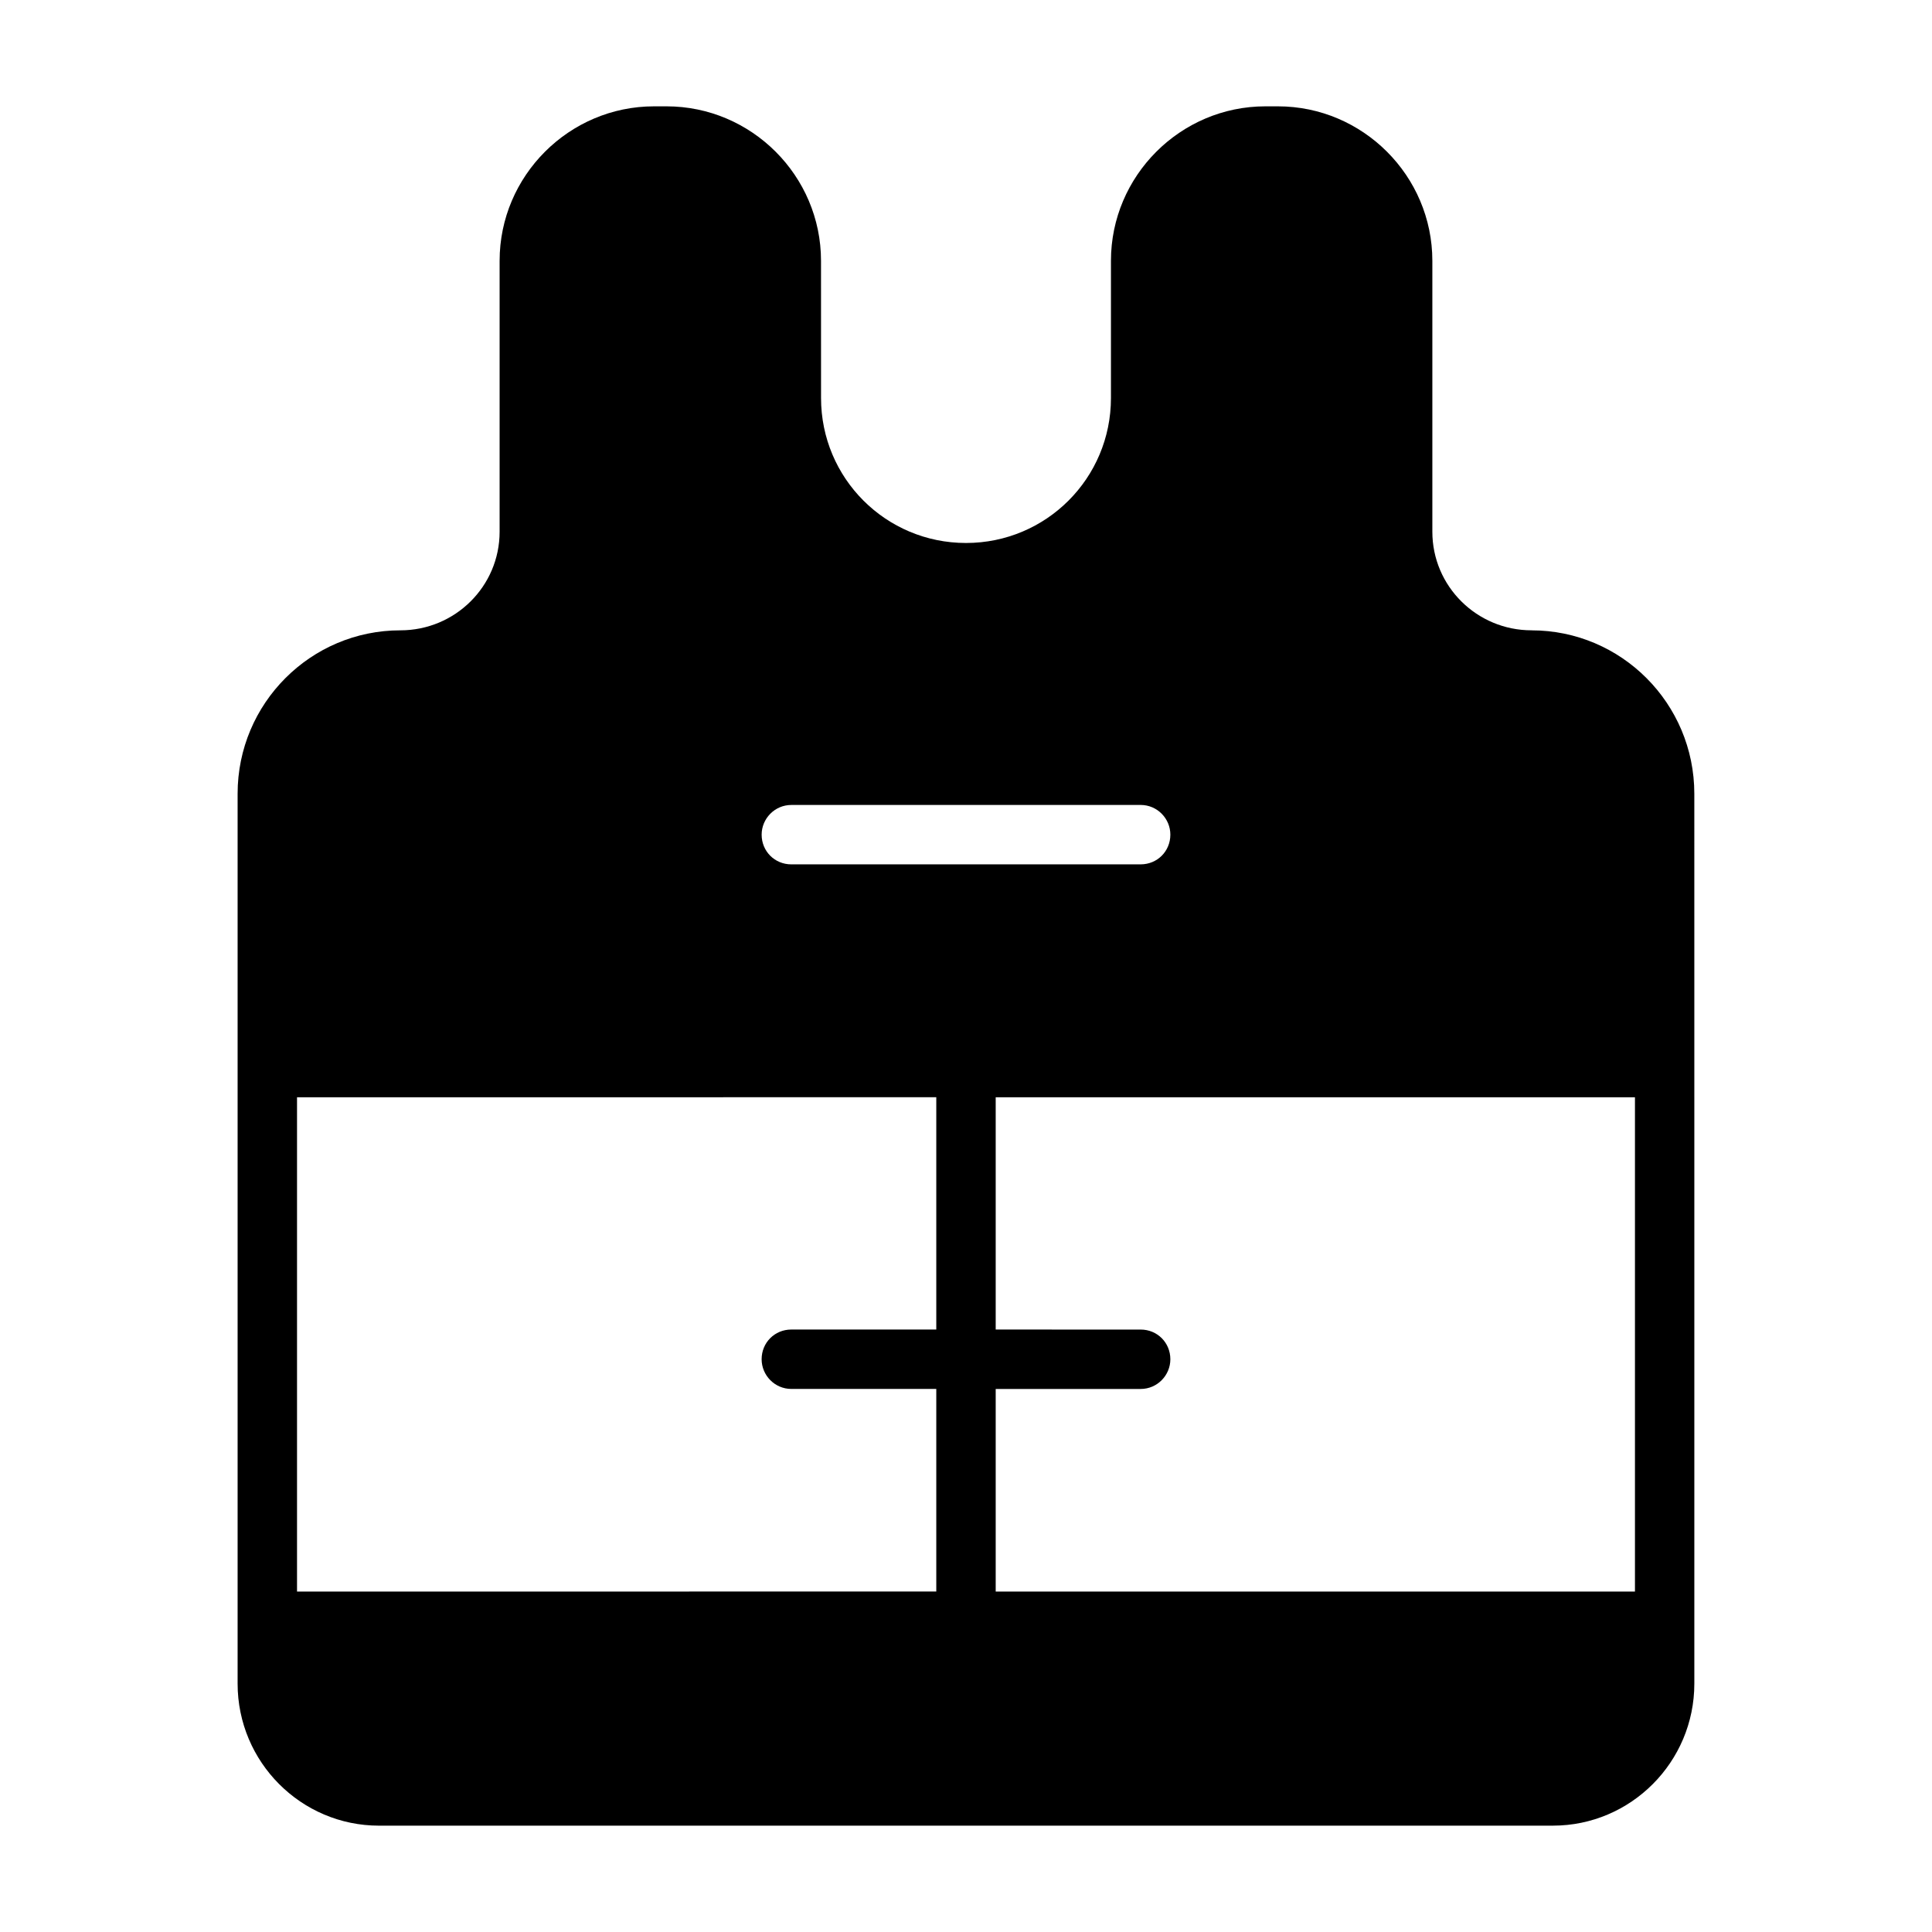 <?xml version="1.0" encoding="UTF-8"?>
<!-- Uploaded to: ICON Repo, www.iconrepo.com, Generator: ICON Repo Mixer Tools -->
<svg fill="#000000" width="800px" height="800px" version="1.1" viewBox="144 144 512 512" xmlns="http://www.w3.org/2000/svg">
 <path d="m549.88 311.04c-14.484 0-26.293-11.652-26.293-26.137v-71.789c0-22.516-18.422-40.934-40.934-40.934h-3.305c-22.516 0-40.934 18.422-40.934 40.934v36.367c0 21.254-17.16 38.414-38.414 38.414s-38.414-17.16-38.414-38.414l-0.008-36.367c0-22.516-18.422-40.934-40.934-40.934h-3.305c-22.516 0-40.934 18.422-40.934 40.934v71.793c0 14.484-11.809 26.137-26.293 26.137-23.773 0-43.141 19.363-43.141 43.297v235.85c0 20.781 16.848 37.629 37.473 37.629l155.55-0.004h155.55c20.625 0 37.473-16.848 37.473-37.629v-155.39l-0.004-80.453c0-23.93-19.363-43.297-43.137-43.297zm-142.01 201.05h38.414c4.41 0 7.871-3.621 7.871-7.871 0-4.41-3.465-7.871-7.871-7.871l-38.414-0.004v-61.559h169.41v130.99h-169.41zm0-154.77h38.414c4.41 0 7.871 3.621 7.871 7.871 0 4.41-3.465 7.871-7.871 7.871l-38.414 0.004h-54.156c-4.41 0-7.871-3.465-7.871-7.871 0-4.25 3.465-7.871 7.871-7.871h38.414l7.871-0.004zm-15.746 77.461v61.559h-38.414c-4.41 0-7.871 3.465-7.871 7.871 0 4.25 3.465 7.871 7.871 7.871h38.414v53.688l-169.41 0.004v-130.99z"/>
</svg>